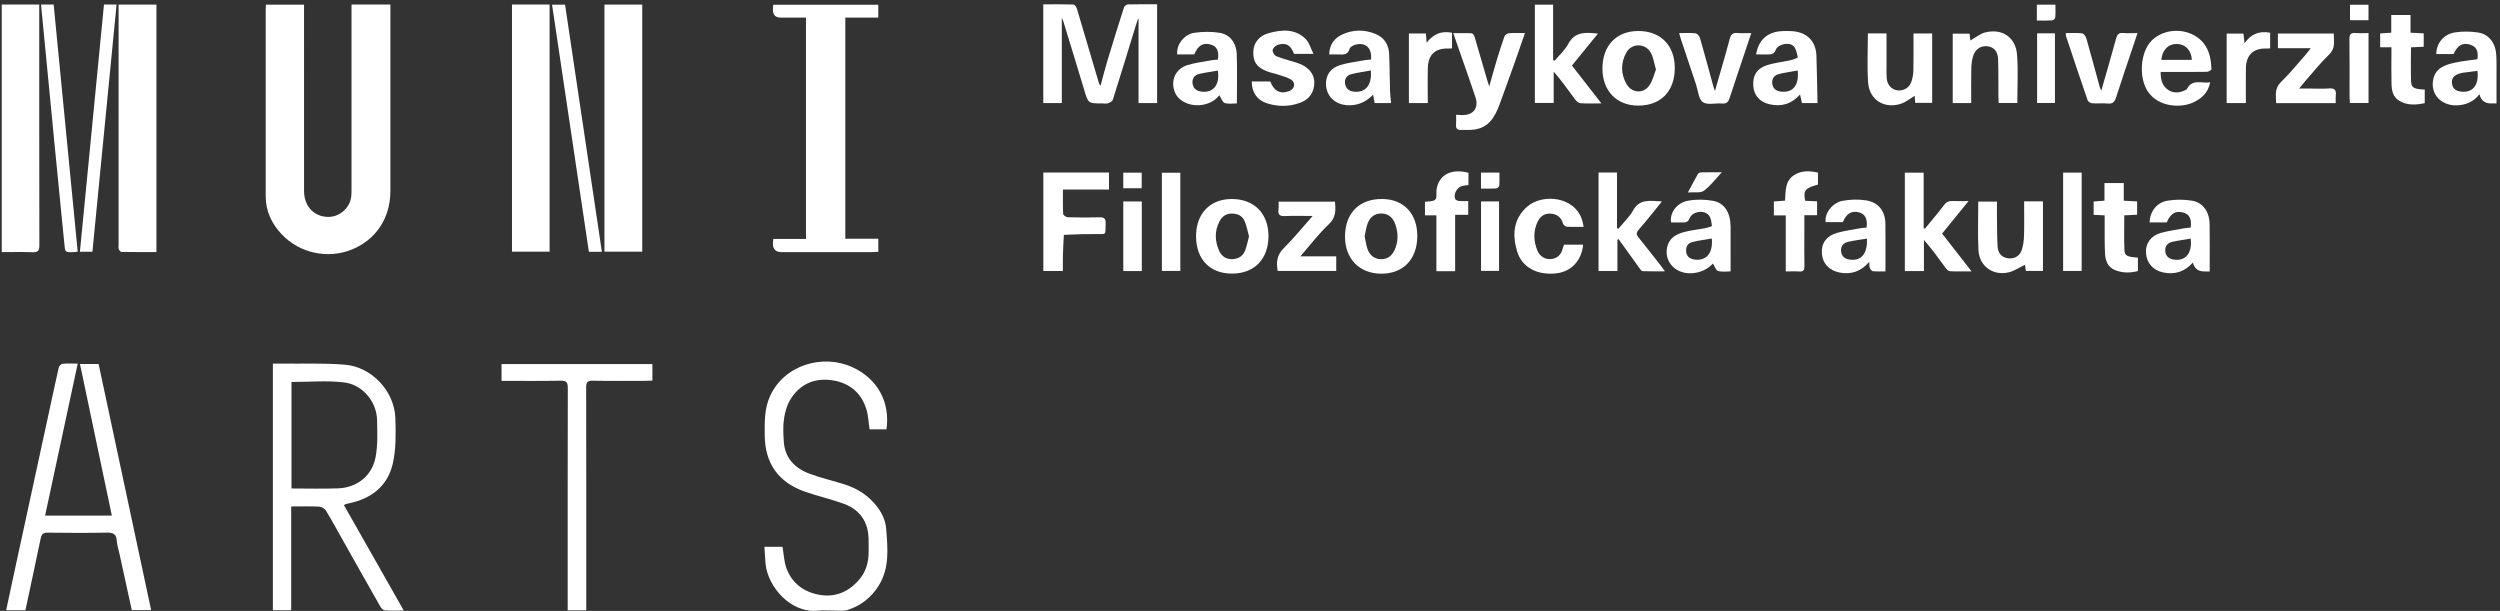 <svg width="577" height="141" viewBox="0 0 577 141" fill="none" xmlns="http://www.w3.org/2000/svg">
<rect x="0" y="0" width="577" height="141" fill="#333333" stroke="none"/>
<g clip-path="url(#clip0_656_28)">
<path d="M81.134 1.05H90.102V2.547C90.102 16.413 90.11 30.276 90.099 44.142C90.093 50.347 86.766 55.34 81.177 57.603C75.682 59.826 69.198 58.461 65.061 54.121C62.725 51.668 61.325 48.766 61.325 45.31C61.32 30.95 61.323 16.593 61.325 2.234C61.325 1.881 61.361 1.527 61.382 1.085H70.171C70.171 1.603 70.171 2.123 70.171 2.641C70.171 16.461 70.166 30.281 70.177 44.102C70.177 47.708 72.634 50.187 76.012 50.055C78.555 49.955 80.809 47.857 81.072 45.324C81.131 44.746 81.131 44.158 81.131 43.575C81.134 29.979 81.131 16.383 81.131 2.787V1.05H81.134Z" fill="white"/>
<path d="M79.374 116.571C83.949 124.629 88.509 132.668 93.19 140.912C91.568 140.912 90.193 140.972 88.825 140.872C88.463 140.845 88.014 140.402 87.806 140.038C84.966 135.061 82.157 130.062 79.344 125.069C77.982 122.652 76.657 120.208 75.217 117.837C74.938 117.375 74.203 116.96 73.66 116.93C71.563 116.825 69.457 116.887 67.209 116.887V140.845H62.981V83.922C63.687 83.922 64.346 83.913 65.008 83.922C69.865 83.978 74.744 83.771 79.571 84.167C85.86 84.682 91.079 90.331 91.255 96.601C91.352 100.07 91.422 103.66 90.657 107.005C89.474 112.171 85.714 115.109 80.511 116.172C80.293 116.218 80.074 116.266 79.86 116.331C79.736 116.369 79.622 116.445 79.371 116.569L79.374 116.571ZM67.279 112.741C70.954 112.741 74.503 112.849 78.046 112.714C82.355 112.549 85.847 109.838 86.668 105.597C87.214 102.789 87.093 99.822 87.03 96.93C86.936 92.635 83.603 88.764 79.419 88.26C75.452 87.782 71.384 88.157 67.281 88.157V112.738L67.279 112.741Z" fill="white"/>
<path d="M195.1 55.094H202.713V58.119C202.246 58.14 201.732 58.186 201.216 58.186C194.284 58.191 187.351 58.189 180.416 58.189C179.032 58.189 178.356 57.516 178.389 56.171C178.397 55.866 178.44 55.561 178.475 55.14H186.019V4.066C184.048 4.066 182.127 4.066 180.205 4.066C178.98 4.066 178.374 3.457 178.389 2.239C178.394 1.886 178.429 1.535 178.456 1.088H202.708V4.063H195.1V55.094Z" fill="white"/>
<path d="M17.938 83.927C15.406 95.727 12.919 107.31 10.408 119.005H25.814C23.349 107.283 20.916 95.705 18.46 84.016H22.757C26.792 102.921 30.825 121.805 34.882 140.815H30.417C29.473 136.504 28.527 132.185 27.584 127.866C27.355 126.817 27.014 125.776 26.936 124.718C26.822 123.175 26.035 122.905 24.636 122.93C20.09 123.016 15.541 122.994 10.995 122.938C9.973 122.924 9.592 123.288 9.395 124.235C8.251 129.76 7.057 135.274 5.87 140.845H1.419C2.235 137.038 3.041 133.248 3.862 129.461C6.27 118.346 8.684 107.232 11.095 96.118C11.911 92.354 12.703 88.586 13.562 84.831C13.643 84.48 14.106 84 14.433 83.965C15.495 83.854 16.576 83.924 17.938 83.924V83.927Z" fill="white"/>
<path d="M176.435 126.197H180.603C180.911 127.953 180.957 129.701 181.543 131.244C182.835 134.646 185.516 136.626 189.06 137.273C192.535 137.91 195.498 136.774 197.927 134.206C199.798 132.228 200.527 129.868 200.479 127.211C200.454 125.865 200.544 124.505 200.381 123.178C199.962 119.795 197.992 117.48 194.87 116.32C191.933 115.228 188.846 114.545 185.881 113.515C179.597 111.33 176.511 106.911 176.495 100.31C176.489 97.31 176.416 94.316 177.703 91.472C181.024 84.119 190.022 81.615 196.816 84.785C202.617 87.491 205.481 92.875 204.598 99.096H200.698C200.449 97.48 200.406 95.843 199.927 94.343C198.671 90.418 195.757 88.216 191.754 87.725C187.703 87.226 184.403 88.831 182.322 92.371C181.559 93.668 181.143 95.254 180.932 96.763C180.697 98.435 180.789 100.172 180.895 101.869C181.135 105.738 183.476 108.087 186.908 109.363C189.592 110.359 192.419 110.976 195.143 111.872C197.784 112.738 200.087 114.178 201.922 116.307C203.368 117.982 204.365 119.914 204.533 122.093C204.879 126.553 205.357 131.066 202.803 135.164C201.1 137.896 198.698 139.793 195.657 140.769C194.67 141.085 193.516 140.899 192.438 140.915C191.222 140.934 189.995 140.81 188.792 140.936C182.476 141.611 177.243 135.409 176.703 130.219C176.57 128.937 176.527 127.648 176.43 126.197H176.435Z" fill="white"/>
<path d="M118.166 1.052H126.847V58.083H118.166V1.052Z" fill="white"/>
<path d="M148.229 1.061V58.086H139.507V1.061H148.229Z" fill="white"/>
<path d="M27.376 1.058H36.105V58.175C33.37 58.175 30.681 58.191 27.995 58.143C27.787 58.14 27.492 57.725 27.403 57.447C27.297 57.12 27.373 56.737 27.373 56.379C27.373 38.485 27.373 20.592 27.373 2.698C27.373 2.172 27.373 1.646 27.373 1.055L27.376 1.058Z" fill="white"/>
<path d="M0.405 1.042H9.059C9.059 1.573 9.059 2.051 9.059 2.531C9.059 20.564 9.049 38.596 9.084 56.629C9.084 57.854 8.778 58.272 7.511 58.218C5.181 58.118 2.843 58.189 0.405 58.189L0.405 1.042Z" fill="white"/>
<path d="M267.061 0.993V23.785H262.777V4.424C262.728 4.403 262.68 4.384 262.631 4.362C262.434 4.988 262.234 5.614 262.039 6.243C260.315 11.846 258.609 17.454 256.836 23.041C256.723 23.4 256.134 23.694 255.704 23.837C255.298 23.972 254.815 23.866 254.363 23.869C251.109 23.869 251.155 23.856 250.215 20.689C248.636 15.382 246.993 10.095 245.374 4.799C245.328 4.654 245.247 4.519 245.066 4.13V23.788H240.79V0.998C243.12 0.998 245.444 0.963 247.763 1.044C248.047 1.055 248.444 1.657 248.563 2.051C250.279 7.778 251.958 13.518 253.652 19.253C253.685 19.367 253.782 19.461 254.001 19.801C254.563 17.737 255.028 15.863 255.588 14.017C256.828 9.906 258.104 5.803 259.415 1.713C259.512 1.406 260.009 1.031 260.328 1.023C262.528 0.963 264.728 0.99 267.063 0.99L267.061 0.993Z" fill="white"/>
<path d="M135.307 140.858H131.021C131.021 140.235 131.021 139.668 131.021 139.102C131.021 122.598 131.005 106.096 131.051 89.592C131.053 88.246 130.737 87.833 129.343 87.863C124.851 87.957 120.353 87.898 115.756 87.898V84.024H150.575V87.836C150.137 87.855 149.662 87.895 149.189 87.895C145.051 87.901 140.91 87.946 136.772 87.868C135.543 87.847 135.286 88.254 135.286 89.403C135.321 105.951 135.31 122.498 135.31 139.048C135.31 139.62 135.31 140.192 135.31 140.855L135.307 140.858Z" fill="white"/>
<path d="M240.806 39.826H255.958V43.743H245.328C245.328 45.736 245.279 47.563 245.377 49.384C245.393 49.667 246.063 50.131 246.441 50.142C248.868 50.212 251.298 50.228 253.723 50.158C254.809 50.125 255.233 50.403 255.185 51.566C255.063 54.444 255.563 53.983 252.644 54.029C251.79 54.042 250.936 54.01 250.082 54.034C248.566 54.078 247.052 54.148 245.536 54.207C245.463 55.755 245.366 57.304 245.32 58.852C245.285 60.05 245.312 61.251 245.312 62.545H240.801V39.823L240.806 39.826Z" fill="white"/>
<path d="M448.234 53.905C450.453 56.751 452.642 59.556 455.039 62.635C453.145 62.635 451.591 62.68 450.042 62.599C449.696 62.581 449.293 62.173 449.053 61.844C447.466 59.686 445.915 57.504 444.042 55.375V62.562H439.634V39.847H443.982V52.664C444.085 52.696 444.185 52.729 444.288 52.758C445.766 50.946 447.293 49.168 448.702 47.304C449.269 46.551 449.891 46.352 450.758 46.395C451.831 46.449 452.91 46.408 454.348 46.408C452.212 49.028 450.264 51.418 448.237 53.905H448.234Z" fill="white"/>
<path d="M373.298 55.275V62.548H368.943V39.818H373.2V52.653C373.306 52.707 373.408 52.761 373.514 52.812C373.833 52.443 374.16 52.084 374.468 51.703C375.287 50.692 376.276 49.769 376.873 48.642C378.408 45.752 380.927 46.384 383.579 46.486C381.727 48.76 380.068 50.913 378.268 52.942C377.603 53.692 377.641 54.145 378.214 54.852C379.935 56.977 381.608 59.141 383.295 61.291C383.565 61.633 383.814 61.992 384.276 62.615C382.373 62.615 380.741 62.648 379.114 62.583C378.86 62.572 378.579 62.162 378.381 61.887C376.779 59.675 375.192 57.45 373.6 55.229C373.5 55.243 373.4 55.259 373.3 55.273L373.298 55.275Z" fill="white"/>
<path d="M362.803 15.126C365.032 17.991 367.222 20.802 369.603 23.861C367.781 23.861 366.224 23.939 364.687 23.812C364.232 23.775 363.735 23.219 363.414 22.785C361.87 20.702 360.384 18.582 358.589 16.529V23.75H354.243V1.077H358.457V13.872C358.576 13.918 358.695 13.966 358.816 14.012C359.873 12.736 361.173 11.589 361.935 10.157C363.46 7.297 365.887 7.427 368.806 7.761C366.749 10.284 364.8 12.677 362.803 15.126Z" fill="white"/>
<path d="M138.915 58.113H135.915C133.085 39.119 130.258 20.154 127.415 1.079H130.418C133.242 20.028 136.072 39.016 138.915 58.113Z" fill="white"/>
<path d="M336.064 26.497C336.623 26.521 337.021 26.545 337.418 26.556C340.026 26.629 341.359 24.937 340.54 22.447C339.38 18.927 338.118 15.439 336.902 11.937C336.434 10.594 335.969 9.251 335.418 7.651C336.959 7.651 338.326 7.61 339.686 7.689C339.926 7.702 340.248 8.185 340.342 8.509C341.35 11.892 342.321 15.285 343.302 18.676C343.386 18.97 343.494 19.256 343.723 19.939C344.31 17.867 344.769 16.143 345.283 14.438C345.891 12.423 346.513 10.413 347.215 8.43C347.337 8.088 347.867 7.699 348.237 7.67C349.394 7.573 350.567 7.635 351.959 7.635C351.194 9.836 350.499 11.889 349.77 13.931C348.551 17.346 347.34 20.761 346.075 24.16C345.04 26.936 343.651 29.429 340.315 29.896C339.299 30.039 338.253 29.958 337.221 29.995C336.375 30.025 335.98 29.688 336.056 28.798C336.115 28.088 336.067 27.371 336.067 26.497H336.064Z" fill="white"/>
<path d="M276.05 54.582C276.018 49.356 279.22 45.96 284.207 45.931C289.429 45.898 292.772 49.249 292.764 54.506C292.753 59.783 289.531 63.12 284.42 63.15C279.293 63.179 276.082 59.894 276.05 54.582ZM288.277 54.541C287.95 53.373 287.734 52.184 287.283 51.091C286.753 49.807 285.653 49.276 284.245 49.294C282.915 49.313 282.042 49.99 281.464 51.086C280.293 53.3 280.388 55.585 281.345 57.825C281.872 59.057 282.912 59.831 284.293 59.818C285.685 59.805 286.853 59.181 287.372 57.825C287.764 56.797 287.969 55.696 288.28 54.544L288.277 54.541Z" fill="white"/>
<path d="M378.165 24.374C373.178 24.401 369.865 21.023 369.843 15.882C369.821 10.572 373.024 7.179 378.081 7.155C383.23 7.13 386.524 10.438 386.54 15.649C386.559 21.018 383.362 24.344 378.165 24.374ZM382.2 16.062C381.778 14.611 381.611 13.329 381.048 12.25C379.838 9.925 376.605 9.858 375.348 12.145C374.038 14.535 374.046 17.076 375.432 19.45C376.608 21.46 379.205 21.687 380.602 19.815C381.411 18.733 381.705 17.271 382.197 16.062H382.2Z" fill="white"/>
<path d="M318.689 63.166C313.672 63.101 310.386 59.659 310.429 54.512C310.475 49.116 313.791 45.839 319.118 45.928C324.059 46.009 327.173 49.389 327.11 54.611C327.048 59.918 323.783 63.23 318.689 63.166ZM314.956 54.536C315.189 55.58 315.302 56.616 315.654 57.563C316.162 58.92 317.208 59.786 318.708 59.821C320.135 59.856 321.186 59.127 321.805 57.841C322.773 55.834 322.748 53.775 322.016 51.717C321.51 50.295 320.51 49.338 318.956 49.276C317.348 49.211 316.2 50.069 315.654 51.55C315.305 52.497 315.183 53.53 314.956 54.536Z" fill="white"/>
<path d="M9.47 1.052H12.384C14.23 20.017 16.079 39.011 17.933 58.07C17.522 58.124 17.265 58.178 17.006 58.186C14.989 58.256 15.041 58.248 14.854 56.295C14.1 48.45 13.303 40.608 12.535 32.766C11.86 25.857 11.203 18.949 10.535 12.037C10.187 8.43 9.833 4.821 9.468 1.052H9.47Z" fill="white"/>
<path d="M21.33 58.102H18.443C20.3 39.038 22.149 20.068 23.997 1.05H26.906C25.046 20.082 23.192 39.054 21.33 58.102Z" fill="white"/>
<path d="M395.333 60.827C394.157 62.103 392.568 62.888 390.647 63.053C386.628 63.395 383.746 60.15 384.919 56.562C385.509 54.757 387.017 54.015 388.628 53.57C390.217 53.131 391.887 52.988 393.514 52.672C394.087 52.561 395.128 52.257 395.111 52.151C394.998 51.299 394.909 50.282 394.39 49.68C393.244 48.353 390.603 48.779 389.944 50.395C389.574 51.302 389.071 51.358 388.325 51.342C387.433 51.321 386.538 51.337 385.665 51.337C385.36 49.079 386.99 46.797 389.633 46.322C391.522 45.982 393.582 46.003 395.465 46.37C398.028 46.867 399.395 49.152 399.417 52.219C399.441 55.62 399.422 59.022 399.422 62.634C398.641 62.634 397.539 62.804 396.538 62.559C396.071 62.446 395.798 61.531 395.333 60.824V60.827ZM395.079 55.041C393.498 55.324 391.99 55.502 390.533 55.885C389.441 56.174 389.038 57.08 389.182 58.194C389.317 59.241 390.022 59.718 390.979 59.88C393.736 60.344 395.422 58.483 395.079 55.041Z" fill="white"/>
<path d="M576.189 23.872C575.86 23.872 575.373 23.872 574.884 23.872C573.479 23.872 572.601 23.157 572.252 21.727C571.095 23.287 569.581 24.028 567.77 24.26C563.7 24.781 560.719 21.857 561.635 18.131C562.262 15.574 564.451 14.935 566.627 14.454C568.324 14.079 570.07 13.926 571.779 13.675C572.079 11.805 571.554 10.756 570.133 10.308C568.406 9.763 567.197 10.438 566.289 12.482H562.3C562.278 10.044 563.976 7.894 566.576 7.486C568.311 7.214 570.157 7.23 571.897 7.492C574.457 7.878 576.006 9.944 576.146 12.801C576.235 14.635 576.189 16.478 576.195 18.317C576.2 20.103 576.195 21.886 576.195 23.869L576.189 23.872ZM571.798 16.359C570.579 16.513 569.427 16.65 568.279 16.809C568.019 16.845 567.768 16.952 567.514 17.031C566.387 17.376 565.768 18.085 565.919 19.308C566.073 20.543 566.935 21.023 568.046 21.153C570.695 21.463 572.2 19.623 571.798 16.359Z" fill="white"/>
<path d="M435.16 62.634C434.395 62.634 433.325 62.686 432.268 62.599C432.006 62.578 431.69 62.146 431.56 61.833C431.42 61.496 431.468 61.078 431.412 60.452C429.503 62.645 427.282 63.409 424.649 62.918C422.193 62.459 420.663 60.824 420.487 58.493C420.314 56.217 421.514 54.455 423.984 53.748C425.741 53.246 427.574 53.009 429.376 52.675C429.852 52.586 430.344 52.575 430.801 52.532C431.076 50.546 430.482 49.386 429.068 49.014C427.349 48.561 426.152 49.27 425.333 51.272H421.357C421.076 49.062 423.098 46.732 425.257 46.349C427.028 46.036 428.93 45.958 430.698 46.246C433.576 46.718 435.104 48.717 435.149 51.636C435.206 55.245 435.163 58.858 435.163 62.634H435.16ZM430.89 55.076C429.39 55.321 427.984 55.491 426.611 55.796C425.417 56.063 424.747 56.87 424.938 58.137C425.12 59.335 425.984 59.834 427.117 59.939C429.66 60.171 431.03 58.523 430.89 55.076Z" fill="white"/>
<path d="M285.472 23.861C284.712 23.861 283.629 24.061 282.688 23.783C282.164 23.626 281.877 22.671 281.421 21.981C280.35 23.359 278.723 24.152 276.764 24.282C274.429 24.438 272.131 23.319 271.299 21.581C269.988 18.838 271.18 15.889 274.126 15.002C275.918 14.465 277.807 14.244 279.656 13.901C280.134 13.812 280.626 13.804 281.083 13.764C281.418 11.892 280.872 10.723 279.534 10.311C277.726 9.755 276.518 10.421 275.642 12.561H271.693C271.488 9.92 273.647 7.867 275.596 7.578C277.55 7.287 279.626 7.26 281.569 7.586C283.88 7.975 285.35 9.928 285.44 12.477C285.569 16.221 285.472 19.974 285.472 23.861ZM281.085 16.289C279.602 16.55 278.188 16.736 276.807 17.058C275.65 17.327 275.074 18.158 275.253 19.345C275.431 20.54 276.299 21.045 277.42 21.161C280.069 21.43 281.569 19.553 281.083 16.286L281.085 16.289Z" fill="white"/>
<path d="M509.994 62.648C509.707 62.648 509.221 62.648 508.734 62.648C507.336 62.648 506.463 61.964 506.115 60.595C504.229 62.729 501.918 63.468 499.188 62.861C496.885 62.351 495.442 60.687 495.288 58.353C495.147 56.244 496.402 54.404 498.68 53.767C500.483 53.263 502.361 53.017 504.207 52.675C504.68 52.588 505.167 52.575 505.618 52.529C505.872 50.554 505.334 49.478 503.972 49.081C502.161 48.555 500.993 49.206 500.08 51.337C499.461 51.337 498.793 51.337 498.123 51.337C497.453 51.337 496.788 51.337 496.118 51.337C496.223 48.793 497.78 46.718 500.283 46.311C502.142 46.009 504.134 46.014 505.988 46.335C508.467 46.764 509.942 48.933 509.98 51.701C510.031 55.278 509.994 58.858 509.994 62.645V62.648ZM505.612 55.065C504.126 55.324 502.707 55.513 501.318 55.831C500.221 56.082 499.631 56.872 499.745 58.011C499.866 59.217 500.68 59.788 501.831 59.929C504.477 60.255 505.996 58.429 505.612 55.065Z" fill="white"/>
<path d="M498.683 16.602C498.653 18.415 499.05 19.852 500.45 20.775C501.623 21.549 502.915 21.46 504.172 20.891C504.374 20.799 504.645 20.707 504.734 20.538C505.985 18.126 508.172 19.316 510.115 18.997C509.631 21.404 508.15 22.731 506.202 23.64C503.329 24.983 498.145 24.751 495.704 21.088C493.58 17.897 493.947 11.975 496.645 9.326C499.372 6.65 504.112 6.345 507.296 8.725C509.702 10.524 510.315 13.168 510.396 15.973C510.402 16.173 509.718 16.569 509.348 16.575C506.334 16.626 503.32 16.604 500.307 16.604C499.818 16.604 499.331 16.604 498.688 16.604L498.683 16.602ZM505.883 13.823C505.745 11.627 504.431 10.214 502.518 10.146C500.491 10.076 499.045 11.487 498.828 13.823H505.88H505.883Z" fill="white"/>
<path d="M405.311 12.558C405.854 9.253 407.863 7.427 411.09 7.192C411.938 7.13 412.8 7.133 413.649 7.192C417.055 7.435 419.111 9.491 419.23 12.863C419.36 16.472 419.398 20.087 419.479 23.783H415.89C415.746 23.143 415.617 22.558 415.449 21.819C413.46 24.036 411.109 24.689 408.411 24.063C406.138 23.537 404.835 22.032 404.662 19.885C404.473 17.559 405.406 15.854 407.7 15.088C409.511 14.484 411.46 14.303 413.336 13.882C413.917 13.753 414.96 13.338 414.938 13.246C414.73 12.342 414.563 11.268 413.96 10.653C412.941 9.609 410.187 10.16 409.749 11.727C409.654 12.067 409.122 12.485 408.76 12.517C407.649 12.62 406.525 12.555 405.306 12.555L405.311 12.558ZM414.917 16.278C413.382 16.558 411.919 16.742 410.508 17.111C409.438 17.392 408.884 18.223 409.046 19.364C409.211 20.511 409.99 21.031 411.09 21.15C413.792 21.441 415.257 19.718 414.917 16.278Z" fill="white"/>
<path d="M316.426 13.745C316.729 10.753 314.837 9.698 312.721 10.346C312.245 10.492 311.594 10.864 311.486 11.258C311.088 12.682 310.064 12.617 308.967 12.569C308.261 12.536 307.553 12.563 306.777 12.563C306.837 10.273 307.977 8.811 309.764 7.972C312.264 6.798 314.896 6.777 317.475 7.837C319.51 8.676 320.515 10.311 320.613 12.442C320.742 15.261 320.734 18.085 320.818 20.907C320.845 21.838 320.967 22.763 321.053 23.783H317.275C317.161 23.187 317.056 22.634 316.905 21.838C315.451 23.362 313.84 24.16 311.891 24.287C308.513 24.509 306.031 22.421 306.034 19.294C306.034 17.298 307.102 15.698 309.294 15.024C311.121 14.46 313.056 14.244 314.948 13.896C315.424 13.807 315.91 13.796 316.424 13.745H316.426ZM316.394 16.256C314.81 16.553 313.31 16.755 311.853 17.13C310.834 17.392 310.283 18.22 310.434 19.275C310.588 20.349 311.264 21.007 312.41 21.145C315.126 21.474 316.672 19.731 316.391 16.254L316.394 16.256Z" fill="white"/>
<path d="M467.175 46.473H471.513V62.537H467.583C467.502 62.014 467.415 61.474 467.359 61.121C466.061 61.733 464.856 62.586 463.526 62.874C459.867 63.67 456.799 61.383 456.621 57.668C456.445 54.007 456.583 50.33 456.583 46.535H460.894C460.894 47.576 460.88 48.59 460.894 49.605C460.929 52.065 460.902 54.531 461.05 56.986C461.145 58.537 462.104 59.432 463.464 59.616C464.804 59.797 466.075 59.187 466.577 57.8C466.964 56.735 467.11 55.542 467.145 54.401C467.226 51.814 467.169 49.222 467.169 46.47L467.175 46.473Z" fill="white"/>
<path d="M454.952 23.788H450.688V7.764H454.571C454.639 8.312 454.706 8.862 454.766 9.34C455.931 8.684 456.966 7.802 458.147 7.497C462.088 6.475 465.242 8.603 465.542 12.679C465.809 16.324 465.599 20.003 465.599 23.769H461.301C461.277 23.278 461.239 22.801 461.236 22.326C461.215 19.459 461.255 16.591 461.166 13.726C461.109 11.873 460.231 10.888 458.739 10.683C457.193 10.47 455.82 11.371 455.347 13.079C455.088 14.012 454.99 15.013 454.971 15.987C454.923 18.533 454.955 21.082 454.955 23.791L454.952 23.788Z" fill="white"/>
<path d="M441.633 7.721H445.944V23.742H442.038C441.99 23.187 441.944 22.639 441.898 22.116C440.868 22.741 439.965 23.505 438.922 23.883C435.049 25.28 431.433 23.119 431.16 19.04C430.909 15.309 431.106 11.546 431.106 7.716H435.414C435.414 10.384 435.414 12.971 435.414 15.558C435.414 16.41 435.376 17.265 435.455 18.11C435.601 19.637 436.606 20.702 437.952 20.858C439.314 21.018 440.649 20.281 441.13 18.905C441.436 18.037 441.59 17.079 441.609 16.157C441.668 13.389 441.63 10.616 441.63 7.716L441.633 7.721Z" fill="white"/>
<path d="M303.148 12.437H298.664C297.91 10.405 296.823 9.752 294.899 10.354C294.404 10.508 293.785 11.104 293.723 11.565C293.661 12.002 294.145 12.801 294.575 12.971C296.153 13.597 297.818 14.004 299.437 14.535C302.534 15.552 303.894 17.778 303.137 20.551C302.683 22.213 301.491 23.211 299.958 23.759C297.475 24.649 294.929 24.638 292.423 23.84C290.121 23.106 288.907 21.323 288.904 18.806H293.177C294.072 21.099 295.594 21.827 297.661 20.958C298.858 20.457 299.067 19.024 297.945 18.355C297.08 17.84 296.058 17.573 295.088 17.249C294.153 16.936 293.164 16.772 292.256 16.397C289.926 15.436 289.148 14.149 289.28 11.711C289.38 9.871 290.648 8.263 292.691 7.686C295.772 6.817 298.875 6.545 301.38 9.027C302.186 9.825 302.494 11.126 303.15 12.434L303.148 12.437Z" fill="white"/>
<path d="M365.497 52.354C364.103 52.354 362.846 52.402 361.597 52.319C361.287 52.297 360.835 51.901 360.738 51.585C360.319 50.228 359.47 49.456 358.054 49.322C356.576 49.181 355.546 49.826 354.908 51.137C353.819 53.382 353.943 55.658 354.854 57.897C355.384 59.2 356.692 59.913 357.965 59.794C359.457 59.654 360.297 58.785 360.668 57.385C360.749 57.083 360.868 56.791 360.978 56.465H365.387C365.019 60.233 362.589 62.748 359.059 63.104C354.695 63.544 351.249 61.658 350.154 58.021C348.997 54.177 349.262 50.506 352.508 47.668C355.946 44.663 363.524 45.229 365.197 50.929C365.319 51.347 365.378 51.782 365.495 52.351L365.497 52.354Z" fill="white"/>
<path d="M539.089 23.796H525.34C525.264 22.037 524.929 20.413 526.448 18.935C528.464 16.971 530.246 14.762 532.116 12.65C532.467 12.253 532.778 11.819 533.327 11.123H525.735V7.745H538.638C538.611 9.464 539.111 11.088 537.556 12.585C535.529 14.535 533.778 16.772 531.91 18.889C531.562 19.286 531.232 19.701 530.621 20.438C531.713 20.438 532.481 20.438 533.251 20.438C534.689 20.438 536.135 20.527 537.565 20.411C538.875 20.303 539.243 20.829 539.1 22.018C539.032 22.58 539.089 23.154 539.089 23.796Z" fill="white"/>
<path d="M302.961 49.842C300.553 49.842 298.577 49.78 296.607 49.866C295.456 49.918 294.907 49.624 295.077 48.388C295.156 47.822 295.091 47.236 295.091 46.538H308.115C308.296 48.493 308.369 50.187 306.669 51.784C304.369 53.943 302.445 56.503 300.126 59.157H308.402V62.532H294.888C294.556 60.592 294.664 58.895 296.258 57.315C298.534 55.059 300.556 52.55 302.961 49.842Z" fill="white"/>
<path d="M476.788 7.643C478.066 7.643 479.326 7.551 480.558 7.697C480.928 7.74 481.393 8.39 481.523 8.846C482.593 12.579 483.59 16.332 484.62 20.076C484.699 20.365 484.85 20.632 484.977 20.939C486.136 16.877 487.304 12.892 488.396 8.886C488.647 7.964 489.009 7.524 490.026 7.616C491.045 7.708 492.08 7.635 493.331 7.635C493.015 8.592 492.758 9.377 492.496 10.16C491.12 14.271 489.712 18.374 488.385 22.501C488.066 23.494 487.653 24.001 486.515 23.896C485.312 23.783 484.085 23.926 482.877 23.837C482.501 23.81 481.934 23.467 481.823 23.143C480.12 18.212 478.48 13.262 476.831 8.314C476.777 8.153 476.804 7.964 476.782 7.64L476.788 7.643Z" fill="white"/>
<path d="M395.809 21.015C396.992 16.877 398.171 12.938 399.219 8.965C399.509 7.869 399.992 7.519 401.065 7.616C402.038 7.702 403.025 7.635 404.193 7.635C403.865 8.619 403.603 9.415 403.338 10.211C401.963 14.322 400.563 18.428 399.225 22.55C398.925 23.473 398.541 23.988 397.455 23.891C395.941 23.759 394.052 24.295 393.003 23.57C392.025 22.893 391.927 20.942 391.46 19.547C390.268 15.997 389.084 12.447 387.9 8.894C387.779 8.533 387.695 8.158 387.552 7.64C388.922 7.64 390.138 7.551 391.327 7.691C391.717 7.737 392.23 8.328 392.357 8.765C393.433 12.496 394.43 16.248 395.457 19.995C395.538 20.292 395.657 20.575 395.809 21.012V21.015Z" fill="white"/>
<path d="M419.384 49.667H416.443C416.443 51.267 416.443 52.772 416.443 54.28C416.443 56.654 416.411 59.028 416.46 61.401C416.479 62.3 416.252 62.731 415.265 62.661C414.287 62.591 413.3 62.645 412.154 62.645V49.713H409.408V46.5C410.268 46.435 411.097 46.373 411.987 46.306C412.154 44.11 411.933 41.827 414.049 40.435C415.746 39.321 417.608 39.405 419.589 39.831V42.604C416.6 43.416 416.165 43.942 416.633 46.341C417.495 46.381 418.381 46.422 419.387 46.47V49.664L419.384 49.667Z" fill="white"/>
<path d="M335.85 62.591H331.521V49.705H328.883V46.586C329.731 46.43 330.815 46.538 331.28 46.055C331.713 45.609 331.429 44.52 331.556 43.729C332.096 40.333 334.948 38.828 338.924 39.877V42.709C338.453 42.772 337.972 42.807 337.505 42.907C336.278 43.171 335.345 44.892 335.894 45.968C336.013 46.2 336.453 46.359 336.761 46.389C337.426 46.451 338.102 46.408 338.869 46.408V49.578H335.848V62.591H335.85Z" fill="white"/>
<path d="M559.629 20.67V23.807C557.586 24.225 555.613 24.382 553.756 23.267C552.264 22.372 551.997 20.853 551.959 19.31C551.9 16.982 551.943 14.654 551.943 12.323C551.943 11.886 551.943 11.449 551.943 10.902H549.343V7.716C550.167 7.662 550.959 7.608 551.902 7.546V3.469H556.351V7.546C557.44 7.602 558.362 7.654 559.392 7.707V10.783C558.454 10.829 557.494 10.874 556.454 10.926C556.454 13.632 556.375 16.262 556.486 18.887C556.546 20.281 557.202 20.567 559.632 20.67H559.629Z" fill="white"/>
<path d="M493.25 46.486V49.553C492.261 49.602 491.301 49.651 490.285 49.702C490.285 52.41 490.199 55.043 490.32 57.665C490.385 59.068 490.934 59.284 493.429 59.459V62.559C491.615 63.028 489.864 63.031 488.142 62.33C486.38 61.612 485.918 60.061 485.836 58.41C485.723 56.13 485.772 53.843 485.755 51.558C485.75 50.981 485.755 50.406 485.755 49.702C484.885 49.661 484.099 49.624 483.215 49.581V46.505C483.996 46.449 484.777 46.389 485.712 46.319V42.246H490.164V46.322C491.253 46.381 492.177 46.43 493.253 46.486H493.25Z" fill="white"/>
<path d="M268.16 62.529V39.866H272.42V62.529H268.16Z" fill="white"/>
<path d="M476.169 62.532V39.837H480.445V62.532H476.169Z" fill="white"/>
<path d="M335.126 7.562V11.169C334.858 11.179 334.604 11.209 334.35 11.201C331.277 11.093 329.629 12.571 329.548 15.663C329.477 18.339 329.534 21.018 329.534 23.783H325.172V7.721H329.091C329.145 8.347 329.199 8.951 329.277 9.849C330.815 7.842 332.664 7.057 335.126 7.562Z" fill="white"/>
<path d="M523.95 7.548V11.171C523.685 11.182 523.431 11.212 523.177 11.201C520.069 11.09 518.391 12.663 518.353 15.8C518.321 18.433 518.345 21.066 518.345 23.783H513.915V7.759H517.785C517.861 8.425 517.931 9.059 518.037 9.987C519.564 7.783 521.466 7.106 523.948 7.548H523.95Z" fill="white"/>
<path d="M546.657 7.635V23.767H542.351C542.327 23.33 542.281 22.901 542.278 22.469C542.273 17.988 542.313 13.508 542.249 9.029C542.232 7.883 542.608 7.524 543.708 7.619C544.64 7.699 545.584 7.635 546.654 7.635H546.657Z" fill="white"/>
<path d="M263.528 46.497V62.559H259.255V46.497H263.528Z" fill="white"/>
<path d="M470.166 7.691H474.28V23.767H470.166V7.691Z" fill="white"/>
<path d="M341.824 46.489H345.981V62.516H341.824V46.489Z" fill="white"/>
<path d="M389.57 44.422C390.449 42.78 391.116 41.482 391.841 40.217C391.965 40.001 392.308 39.793 392.557 39.785C394.07 39.745 395.587 39.766 397.392 39.766C395.906 41.347 394.754 42.933 393.246 44.031C392.47 44.598 391.062 44.298 389.57 44.422Z" fill="white"/>
<path d="M263.501 43.446H259.25V39.85H263.501V43.446Z" fill="white"/>
<path d="M546.648 1.096V4.656H542.381V1.096H546.648Z" fill="white"/>
<path d="M341.812 43.522V39.834H346.064C346.064 40.862 346.113 41.868 346.029 42.866C346.007 43.106 345.545 43.476 345.269 43.495C344.164 43.567 343.05 43.524 341.815 43.524L341.812 43.522Z" fill="white"/>
<path d="M470.106 4.743V1.082H474.39C474.39 2.086 474.442 3.057 474.358 4.014C474.336 4.276 473.92 4.692 473.663 4.708C472.52 4.783 471.366 4.74 470.106 4.74V4.743Z" fill="white"/>
</g>
<defs>
<clipPath id="clip0_656_28">
<rect width="575.789" height="140" fill="white" transform="translate(0.405 0.985)"/>
</clipPath>
</defs>
</svg>
